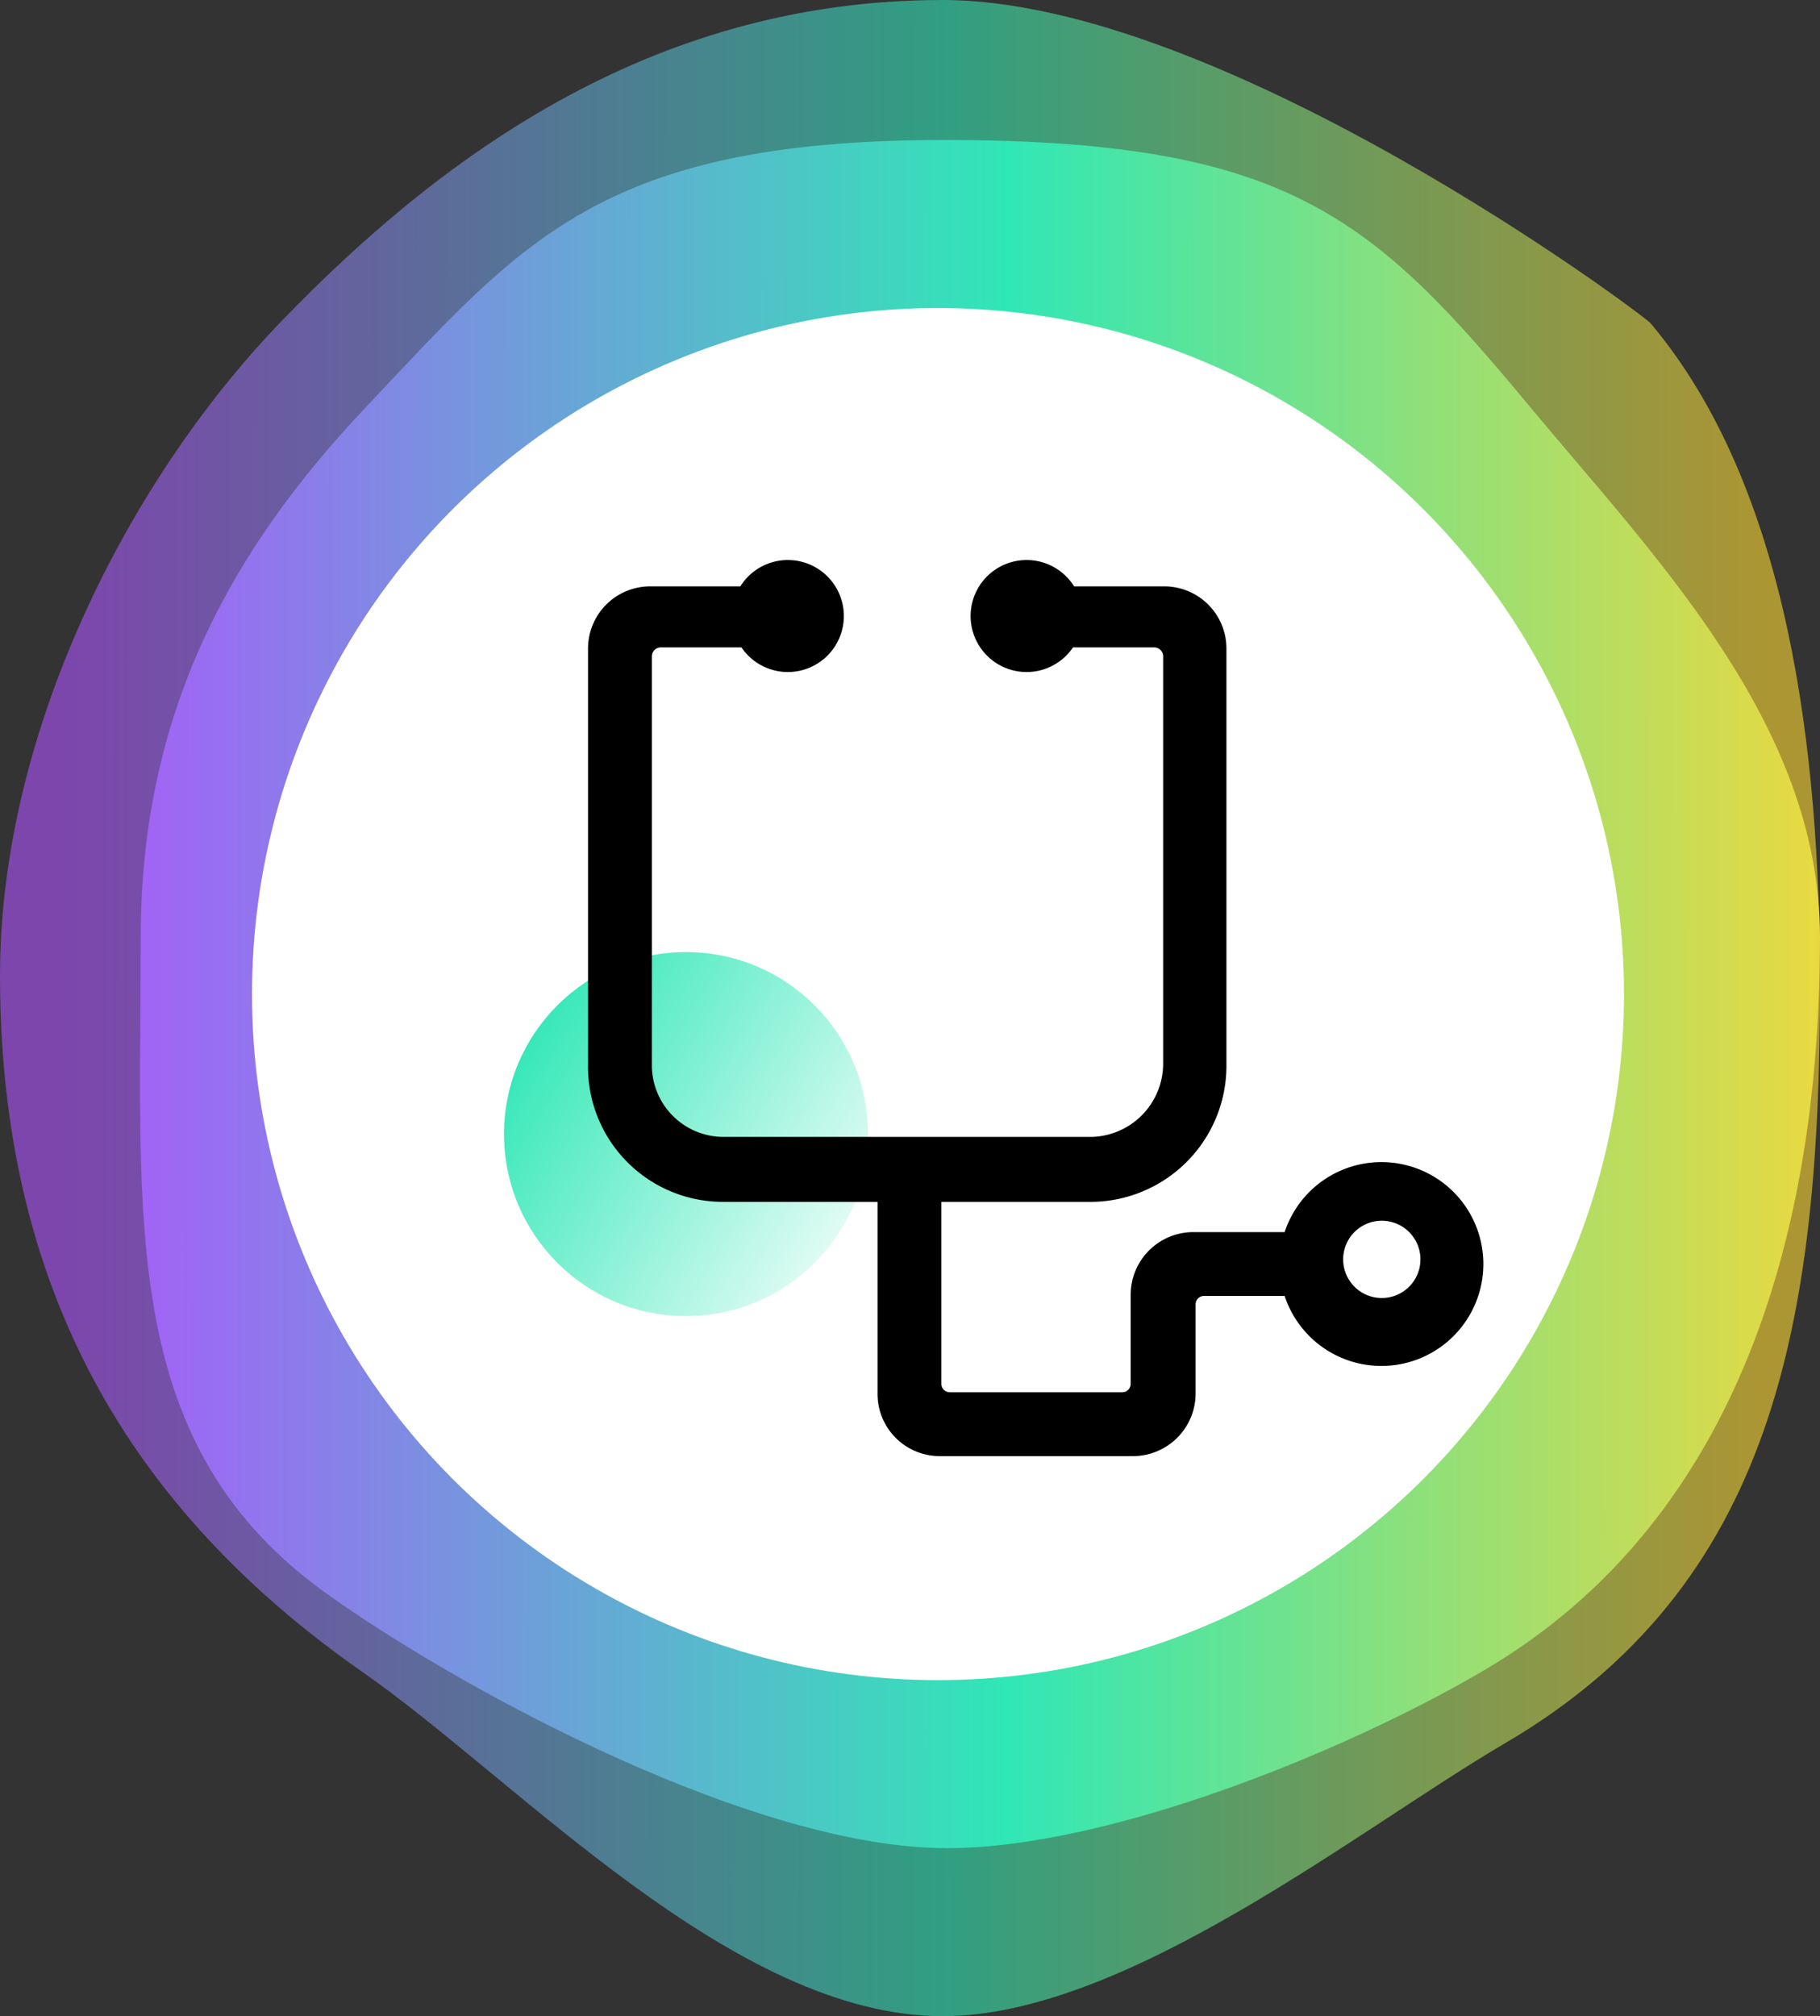 <svg width="65" height="72" viewBox="0 0 65 72" xmlns="http://www.w3.org/2000/svg"><rect x="0" y="0" width="65" height="72" fill="#333333" stroke="none"/><defs><linearGradient x1="96.339%" y1="50.819%" x2="3.721%" y2="50.746%" id="a"><stop stop-color="#FDD834" offset="0%"/><stop stop-color="#30E7B6" offset="47.982%"/><stop stop-color="#AF53FE" offset="100%"/></linearGradient><linearGradient x1="105.008%" y1="50.819%" x2="-4.937%" y2="50.746%" id="b"><stop stop-color="#FDD834" offset="0%"/><stop stop-color="#30E7B6" offset="47.982%"/><stop stop-color="#AF53FE" offset="100%"/></linearGradient><linearGradient x1="0%" y1="27.005%" x2="105.472%" y2="91.247%" id="c"><stop stop-color="#30E7B6" offset="0%"/><stop stop-color="#FFF" offset="100%"/></linearGradient></defs><g fill="none" fill-rule="evenodd"><path d="M33.668 72c6.567 0 14.882-6.703 20.074-9.741C63.343 56.64 65 47.26 65 35.153c0-8.273-1.101-17.74-6.054-23.612C58.695 11.243 43.661 0 33.668 0c-9.977 0-17.54 5.149-23.684 11.541C4.605 17.137 0 26.128 0 34.835c0 11.178 4.628 19.07 12.958 24.883C18.53 63.606 26.168 72 33.668 72z" fill-opacity=".6" fill="url(#a)"/><path d="M33.813 66c5.933 0 14.597-3.624 19.288-6.41C61.776 54.434 65 44.566 65 33.46c0-7.59-5.889-13.554-10.364-18.94C49.021 7.758 46 5 33.717 5c-12.283 0-15.08 3.655-20.631 9.52-4.86 5.133-8.06 10.952-8.06 18.94 0 10.254-.81 18.174 6.716 23.507C16.777 60.534 27.037 66 33.813 66z" fill="url(#b)"/><circle fill="#FFF" cx="33.5" cy="35.5" r="24.5"/><circle fill="url(#c)" cx="24.5" cy="40.5" r="6.5"/><g fill="#000" fill-rule="nonzero"><path d="M45.88 44a3.64 3.64 0 1 1 0 2.28H43a.3.3 0 0 0-.3.3v3.12a2.24 2.24 0 0 1-2.26 2.3h-6.879a2.22 2.22 0 0 1-2.22-2.24v-6.84h-5.5a4.82 4.82 0 0 1-4.84-4.92V23.16a2.22 2.22 0 0 1 2.22-2.22h3.22a2 2 0 1 1 .04 2.18h-2.9a.32.32 0 0 0-.3.32V38a2.56 2.56 0 0 0 2.56 2.6h13.16a2.62 2.62 0 0 0 2.54-2.6V23.44a.32.32 0 0 0-.3-.32h-2.92a2 2 0 1 1 .04-2.18h3.22a2.22 2.22 0 0 1 2.22 2.22V38a4.86 4.86 0 0 1-4.8 4.92h-5.38v6.5a.3.3 0 0 0 .3.3h6.16a.3.3 0 0 0 .3-.3v-3.14A2.24 2.24 0 0 1 42.62 44h3.26zm2.1 1.14a1.38 1.38 0 1 0 2.74-.332 1.38 1.38 0 0 0-2.74.332z"/></g></g></svg>